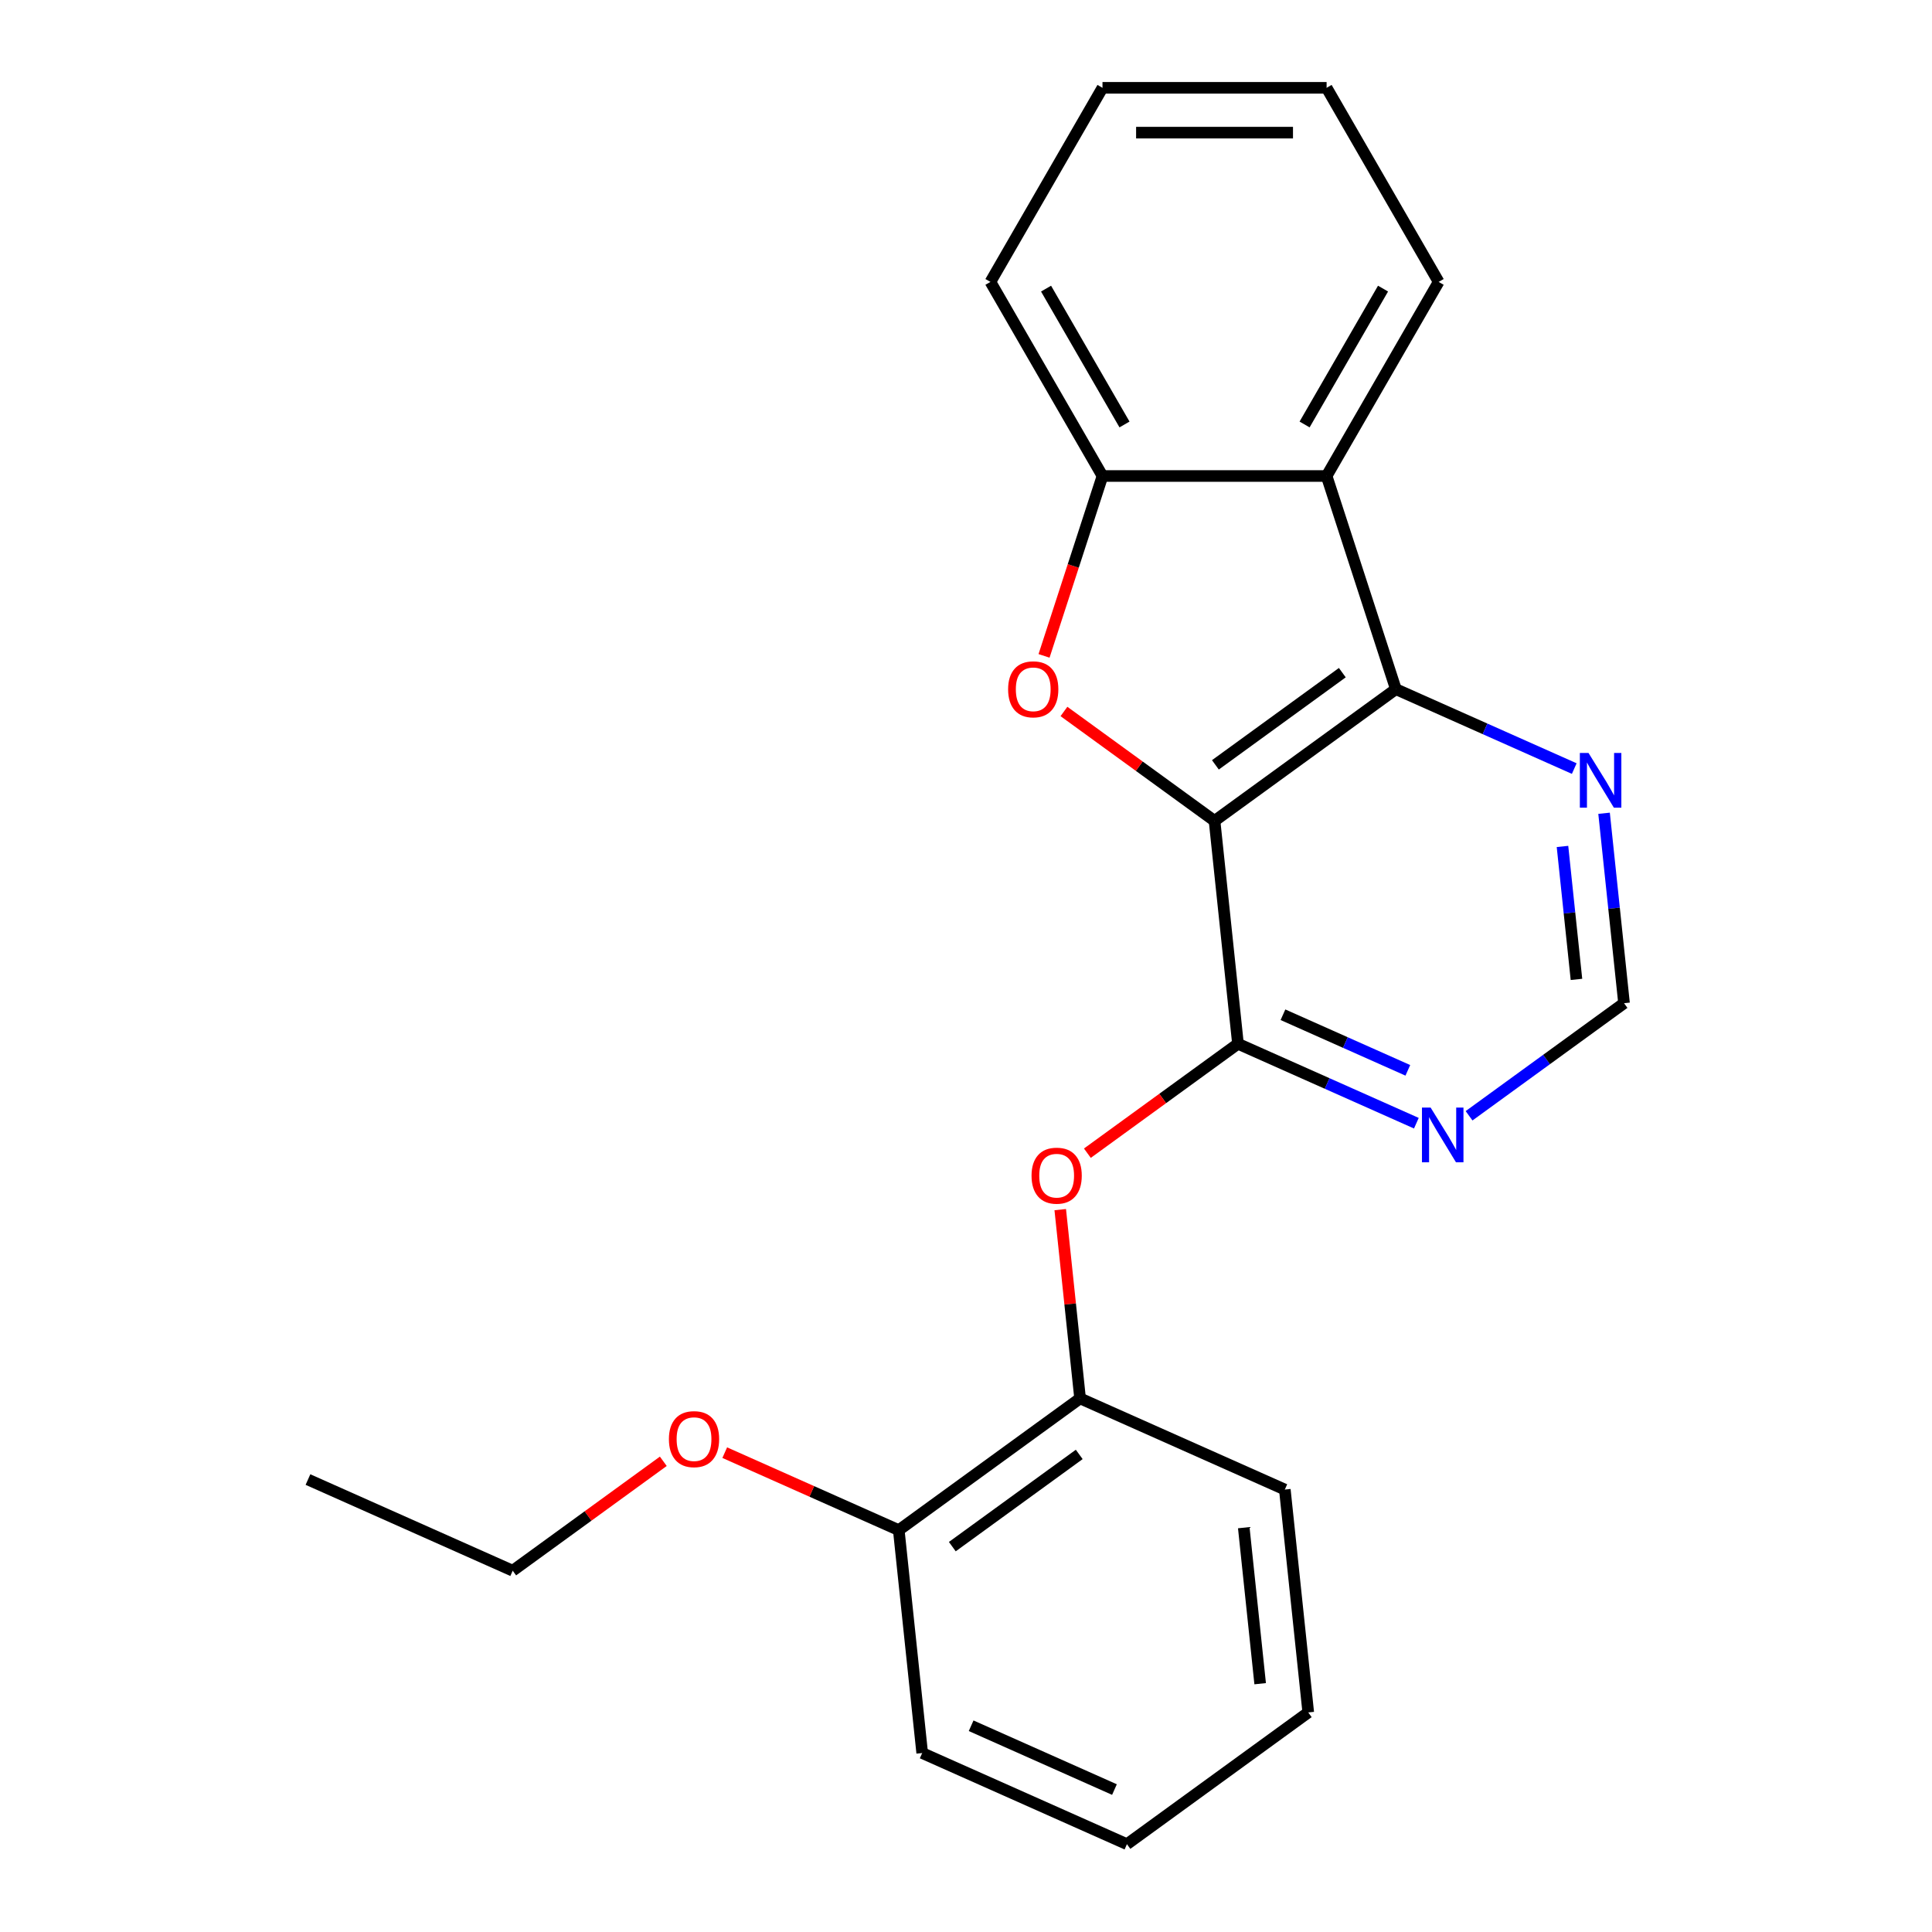 <?xml version='1.0' encoding='iso-8859-1'?>
<svg version='1.1' baseProfile='full'
              xmlns='http://www.w3.org/2000/svg'
                      xmlns:rdkit='http://www.rdkit.org/xml'
                      xmlns:xlink='http://www.w3.org/1999/xlink'
                  xml:space='preserve'
width='1000px' height='1000px' viewBox='0 0 1000 1000'>
<!-- END OF HEADER -->
<rect style='opacity:1.0;fill:#FFFFFF;stroke:none' width='1000' height='1000' x='0' y='0'> </rect>
<path class='bond-0' d='M 628.647,424.889 L 589.673,396.573' style='fill:none;fill-rule:evenodd;stroke:#000000;stroke-width:6px;stroke-linecap:butt;stroke-linejoin:miter;stroke-opacity:1' />
<path class='bond-0' d='M 589.673,396.573 L 550.699,368.256' style='fill:none;fill-rule:evenodd;stroke:#FF0000;stroke-width:6px;stroke-linecap:butt;stroke-linejoin:miter;stroke-opacity:1' />
<path class='bond-1' d='M 628.647,424.889 L 722.496,356.704' style='fill:none;fill-rule:evenodd;stroke:#000000;stroke-width:6px;stroke-linecap:butt;stroke-linejoin:miter;stroke-opacity:1' />
<path class='bond-1' d='M 629.088,395.891 L 694.782,348.162' style='fill:none;fill-rule:evenodd;stroke:#000000;stroke-width:6px;stroke-linecap:butt;stroke-linejoin:miter;stroke-opacity:1' />
<path class='bond-2' d='M 628.647,424.889 L 640.773,540.257' style='fill:none;fill-rule:evenodd;stroke:#000000;stroke-width:6px;stroke-linecap:butt;stroke-linejoin:miter;stroke-opacity:1' />
<path class='bond-4' d='M 540.394,339.484 L 555.52,292.931' style='fill:none;fill-rule:evenodd;stroke:#FF0000;stroke-width:6px;stroke-linecap:butt;stroke-linejoin:miter;stroke-opacity:1' />
<path class='bond-4' d='M 555.52,292.931 L 570.646,246.378' style='fill:none;fill-rule:evenodd;stroke:#000000;stroke-width:6px;stroke-linecap:butt;stroke-linejoin:miter;stroke-opacity:1' />
<path class='bond-3' d='M 722.496,356.704 L 686.649,246.378' style='fill:none;fill-rule:evenodd;stroke:#000000;stroke-width:6px;stroke-linecap:butt;stroke-linejoin:miter;stroke-opacity:1' />
<path class='bond-7' d='M 722.496,356.704 L 768.663,377.259' style='fill:none;fill-rule:evenodd;stroke:#000000;stroke-width:6px;stroke-linecap:butt;stroke-linejoin:miter;stroke-opacity:1' />
<path class='bond-7' d='M 768.663,377.259 L 814.83,397.814' style='fill:none;fill-rule:evenodd;stroke:#0000FF;stroke-width:6px;stroke-linecap:butt;stroke-linejoin:miter;stroke-opacity:1' />
<path class='bond-5' d='M 640.773,540.257 L 686.94,560.812' style='fill:none;fill-rule:evenodd;stroke:#000000;stroke-width:6px;stroke-linecap:butt;stroke-linejoin:miter;stroke-opacity:1' />
<path class='bond-5' d='M 686.94,560.812 L 733.107,581.367' style='fill:none;fill-rule:evenodd;stroke:#0000FF;stroke-width:6px;stroke-linecap:butt;stroke-linejoin:miter;stroke-opacity:1' />
<path class='bond-5' d='M 664.06,525.228 L 696.377,539.617' style='fill:none;fill-rule:evenodd;stroke:#000000;stroke-width:6px;stroke-linecap:butt;stroke-linejoin:miter;stroke-opacity:1' />
<path class='bond-5' d='M 696.377,539.617 L 728.694,554.005' style='fill:none;fill-rule:evenodd;stroke:#0000FF;stroke-width:6px;stroke-linecap:butt;stroke-linejoin:miter;stroke-opacity:1' />
<path class='bond-6' d='M 640.773,540.257 L 601.799,568.573' style='fill:none;fill-rule:evenodd;stroke:#000000;stroke-width:6px;stroke-linecap:butt;stroke-linejoin:miter;stroke-opacity:1' />
<path class='bond-6' d='M 601.799,568.573 L 562.824,596.89' style='fill:none;fill-rule:evenodd;stroke:#FF0000;stroke-width:6px;stroke-linecap:butt;stroke-linejoin:miter;stroke-opacity:1' />
<path class='bond-11' d='M 686.649,246.378 L 744.651,145.916' style='fill:none;fill-rule:evenodd;stroke:#000000;stroke-width:6px;stroke-linecap:butt;stroke-linejoin:miter;stroke-opacity:1' />
<path class='bond-11' d='M 675.257,219.709 L 715.858,149.385' style='fill:none;fill-rule:evenodd;stroke:#000000;stroke-width:6px;stroke-linecap:butt;stroke-linejoin:miter;stroke-opacity:1' />
<path class='bond-22' d='M 686.649,246.378 L 570.646,246.378' style='fill:none;fill-rule:evenodd;stroke:#000000;stroke-width:6px;stroke-linecap:butt;stroke-linejoin:miter;stroke-opacity:1' />
<path class='bond-13' d='M 570.646,246.378 L 512.644,145.916' style='fill:none;fill-rule:evenodd;stroke:#000000;stroke-width:6px;stroke-linecap:butt;stroke-linejoin:miter;stroke-opacity:1' />
<path class='bond-13' d='M 582.038,219.709 L 541.437,149.385' style='fill:none;fill-rule:evenodd;stroke:#000000;stroke-width:6px;stroke-linecap:butt;stroke-linejoin:miter;stroke-opacity:1' />
<path class='bond-9' d='M 760.387,577.53 L 800.492,548.392' style='fill:none;fill-rule:evenodd;stroke:#0000FF;stroke-width:6px;stroke-linecap:butt;stroke-linejoin:miter;stroke-opacity:1' />
<path class='bond-9' d='M 800.492,548.392 L 840.596,519.255' style='fill:none;fill-rule:evenodd;stroke:#000000;stroke-width:6px;stroke-linecap:butt;stroke-linejoin:miter;stroke-opacity:1' />
<path class='bond-8' d='M 548.78,626.102 L 553.915,674.956' style='fill:none;fill-rule:evenodd;stroke:#FF0000;stroke-width:6px;stroke-linecap:butt;stroke-linejoin:miter;stroke-opacity:1' />
<path class='bond-8' d='M 553.915,674.956 L 559.05,723.81' style='fill:none;fill-rule:evenodd;stroke:#000000;stroke-width:6px;stroke-linecap:butt;stroke-linejoin:miter;stroke-opacity:1' />
<path class='bond-23' d='M 830.263,420.947 L 835.43,470.101' style='fill:none;fill-rule:evenodd;stroke:#0000FF;stroke-width:6px;stroke-linecap:butt;stroke-linejoin:miter;stroke-opacity:1' />
<path class='bond-23' d='M 835.43,470.101 L 840.596,519.255' style='fill:none;fill-rule:evenodd;stroke:#000000;stroke-width:6px;stroke-linecap:butt;stroke-linejoin:miter;stroke-opacity:1' />
<path class='bond-23' d='M 808.74,438.118 L 812.356,472.526' style='fill:none;fill-rule:evenodd;stroke:#0000FF;stroke-width:6px;stroke-linecap:butt;stroke-linejoin:miter;stroke-opacity:1' />
<path class='bond-23' d='M 812.356,472.526 L 815.973,506.934' style='fill:none;fill-rule:evenodd;stroke:#000000;stroke-width:6px;stroke-linecap:butt;stroke-linejoin:miter;stroke-opacity:1' />
<path class='bond-10' d='M 559.05,723.81 L 465.201,791.995' style='fill:none;fill-rule:evenodd;stroke:#000000;stroke-width:6px;stroke-linecap:butt;stroke-linejoin:miter;stroke-opacity:1' />
<path class='bond-10' d='M 558.61,752.807 L 492.916,800.537' style='fill:none;fill-rule:evenodd;stroke:#000000;stroke-width:6px;stroke-linecap:butt;stroke-linejoin:miter;stroke-opacity:1' />
<path class='bond-14' d='M 559.05,723.81 L 665.024,770.993' style='fill:none;fill-rule:evenodd;stroke:#000000;stroke-width:6px;stroke-linecap:butt;stroke-linejoin:miter;stroke-opacity:1' />
<path class='bond-12' d='M 465.201,791.995 L 420.164,771.943' style='fill:none;fill-rule:evenodd;stroke:#000000;stroke-width:6px;stroke-linecap:butt;stroke-linejoin:miter;stroke-opacity:1' />
<path class='bond-12' d='M 420.164,771.943 L 375.127,751.891' style='fill:none;fill-rule:evenodd;stroke:#FF0000;stroke-width:6px;stroke-linecap:butt;stroke-linejoin:miter;stroke-opacity:1' />
<path class='bond-15' d='M 465.201,791.995 L 477.327,907.363' style='fill:none;fill-rule:evenodd;stroke:#000000;stroke-width:6px;stroke-linecap:butt;stroke-linejoin:miter;stroke-opacity:1' />
<path class='bond-17' d='M 744.651,145.916 L 686.649,45.455' style='fill:none;fill-rule:evenodd;stroke:#000000;stroke-width:6px;stroke-linecap:butt;stroke-linejoin:miter;stroke-opacity:1' />
<path class='bond-16' d='M 343.327,756.364 L 304.353,784.681' style='fill:none;fill-rule:evenodd;stroke:#FF0000;stroke-width:6px;stroke-linecap:butt;stroke-linejoin:miter;stroke-opacity:1' />
<path class='bond-16' d='M 304.353,784.681 L 265.378,812.997' style='fill:none;fill-rule:evenodd;stroke:#000000;stroke-width:6px;stroke-linecap:butt;stroke-linejoin:miter;stroke-opacity:1' />
<path class='bond-18' d='M 512.644,145.916 L 570.646,45.455' style='fill:none;fill-rule:evenodd;stroke:#000000;stroke-width:6px;stroke-linecap:butt;stroke-linejoin:miter;stroke-opacity:1' />
<path class='bond-20' d='M 665.024,770.993 L 677.15,886.36' style='fill:none;fill-rule:evenodd;stroke:#000000;stroke-width:6px;stroke-linecap:butt;stroke-linejoin:miter;stroke-opacity:1' />
<path class='bond-20' d='M 643.77,790.723 L 652.258,871.48' style='fill:none;fill-rule:evenodd;stroke:#000000;stroke-width:6px;stroke-linecap:butt;stroke-linejoin:miter;stroke-opacity:1' />
<path class='bond-25' d='M 477.327,907.363 L 583.301,954.545' style='fill:none;fill-rule:evenodd;stroke:#000000;stroke-width:6px;stroke-linecap:butt;stroke-linejoin:miter;stroke-opacity:1' />
<path class='bond-25' d='M 502.66,893.245 L 576.842,926.273' style='fill:none;fill-rule:evenodd;stroke:#000000;stroke-width:6px;stroke-linecap:butt;stroke-linejoin:miter;stroke-opacity:1' />
<path class='bond-19' d='M 265.378,812.997 L 159.404,765.814' style='fill:none;fill-rule:evenodd;stroke:#000000;stroke-width:6px;stroke-linecap:butt;stroke-linejoin:miter;stroke-opacity:1' />
<path class='bond-24' d='M 686.649,45.455 L 570.646,45.455' style='fill:none;fill-rule:evenodd;stroke:#000000;stroke-width:6px;stroke-linecap:butt;stroke-linejoin:miter;stroke-opacity:1' />
<path class='bond-24' d='M 669.249,68.655 L 588.046,68.655' style='fill:none;fill-rule:evenodd;stroke:#000000;stroke-width:6px;stroke-linecap:butt;stroke-linejoin:miter;stroke-opacity:1' />
<path class='bond-21' d='M 677.15,886.36 L 583.301,954.545' style='fill:none;fill-rule:evenodd;stroke:#000000;stroke-width:6px;stroke-linecap:butt;stroke-linejoin:miter;stroke-opacity:1' />
<path  class='atom-1' d='M 521.799 356.784
Q 521.799 349.984, 525.159 346.184
Q 528.519 342.384, 534.799 342.384
Q 541.079 342.384, 544.439 346.184
Q 547.799 349.984, 547.799 356.784
Q 547.799 363.664, 544.399 367.584
Q 540.999 371.464, 534.799 371.464
Q 528.559 371.464, 525.159 367.584
Q 521.799 363.704, 521.799 356.784
M 534.799 368.264
Q 539.119 368.264, 541.439 365.384
Q 543.799 362.464, 543.799 356.784
Q 543.799 351.224, 541.439 348.424
Q 539.119 345.584, 534.799 345.584
Q 530.479 345.584, 528.119 348.384
Q 525.799 351.184, 525.799 356.784
Q 525.799 362.504, 528.119 365.384
Q 530.479 368.264, 534.799 368.264
' fill='#FF0000'/>
<path  class='atom-6' d='M 740.487 573.28
L 749.767 588.28
Q 750.687 589.76, 752.167 592.44
Q 753.647 595.12, 753.727 595.28
L 753.727 573.28
L 757.487 573.28
L 757.487 601.6
L 753.607 601.6
L 743.647 585.2
Q 742.487 583.28, 741.247 581.08
Q 740.047 578.88, 739.687 578.2
L 739.687 601.6
L 736.007 601.6
L 736.007 573.28
L 740.487 573.28
' fill='#0000FF'/>
<path  class='atom-7' d='M 533.924 608.522
Q 533.924 601.722, 537.284 597.922
Q 540.644 594.122, 546.924 594.122
Q 553.204 594.122, 556.564 597.922
Q 559.924 601.722, 559.924 608.522
Q 559.924 615.402, 556.524 619.322
Q 553.124 623.202, 546.924 623.202
Q 540.684 623.202, 537.284 619.322
Q 533.924 615.442, 533.924 608.522
M 546.924 620.002
Q 551.244 620.002, 553.564 617.122
Q 555.924 614.202, 555.924 608.522
Q 555.924 602.962, 553.564 600.162
Q 551.244 597.322, 546.924 597.322
Q 542.604 597.322, 540.244 600.122
Q 537.924 602.922, 537.924 608.522
Q 537.924 614.242, 540.244 617.122
Q 542.604 620.002, 546.924 620.002
' fill='#FF0000'/>
<path  class='atom-8' d='M 822.21 389.727
L 831.49 404.727
Q 832.41 406.207, 833.89 408.887
Q 835.37 411.567, 835.45 411.727
L 835.45 389.727
L 839.21 389.727
L 839.21 418.047
L 835.33 418.047
L 825.37 401.647
Q 824.21 399.727, 822.97 397.527
Q 821.77 395.327, 821.41 394.647
L 821.41 418.047
L 817.73 418.047
L 817.73 389.727
L 822.21 389.727
' fill='#0000FF'/>
<path  class='atom-13' d='M 346.227 744.892
Q 346.227 738.092, 349.587 734.292
Q 352.947 730.492, 359.227 730.492
Q 365.507 730.492, 368.867 734.292
Q 372.227 738.092, 372.227 744.892
Q 372.227 751.772, 368.827 755.692
Q 365.427 759.572, 359.227 759.572
Q 352.987 759.572, 349.587 755.692
Q 346.227 751.812, 346.227 744.892
M 359.227 756.372
Q 363.547 756.372, 365.867 753.492
Q 368.227 750.572, 368.227 744.892
Q 368.227 739.332, 365.867 736.532
Q 363.547 733.692, 359.227 733.692
Q 354.907 733.692, 352.547 736.492
Q 350.227 739.292, 350.227 744.892
Q 350.227 750.612, 352.547 753.492
Q 354.907 756.372, 359.227 756.372
' fill='#FF0000'/>
</svg>
